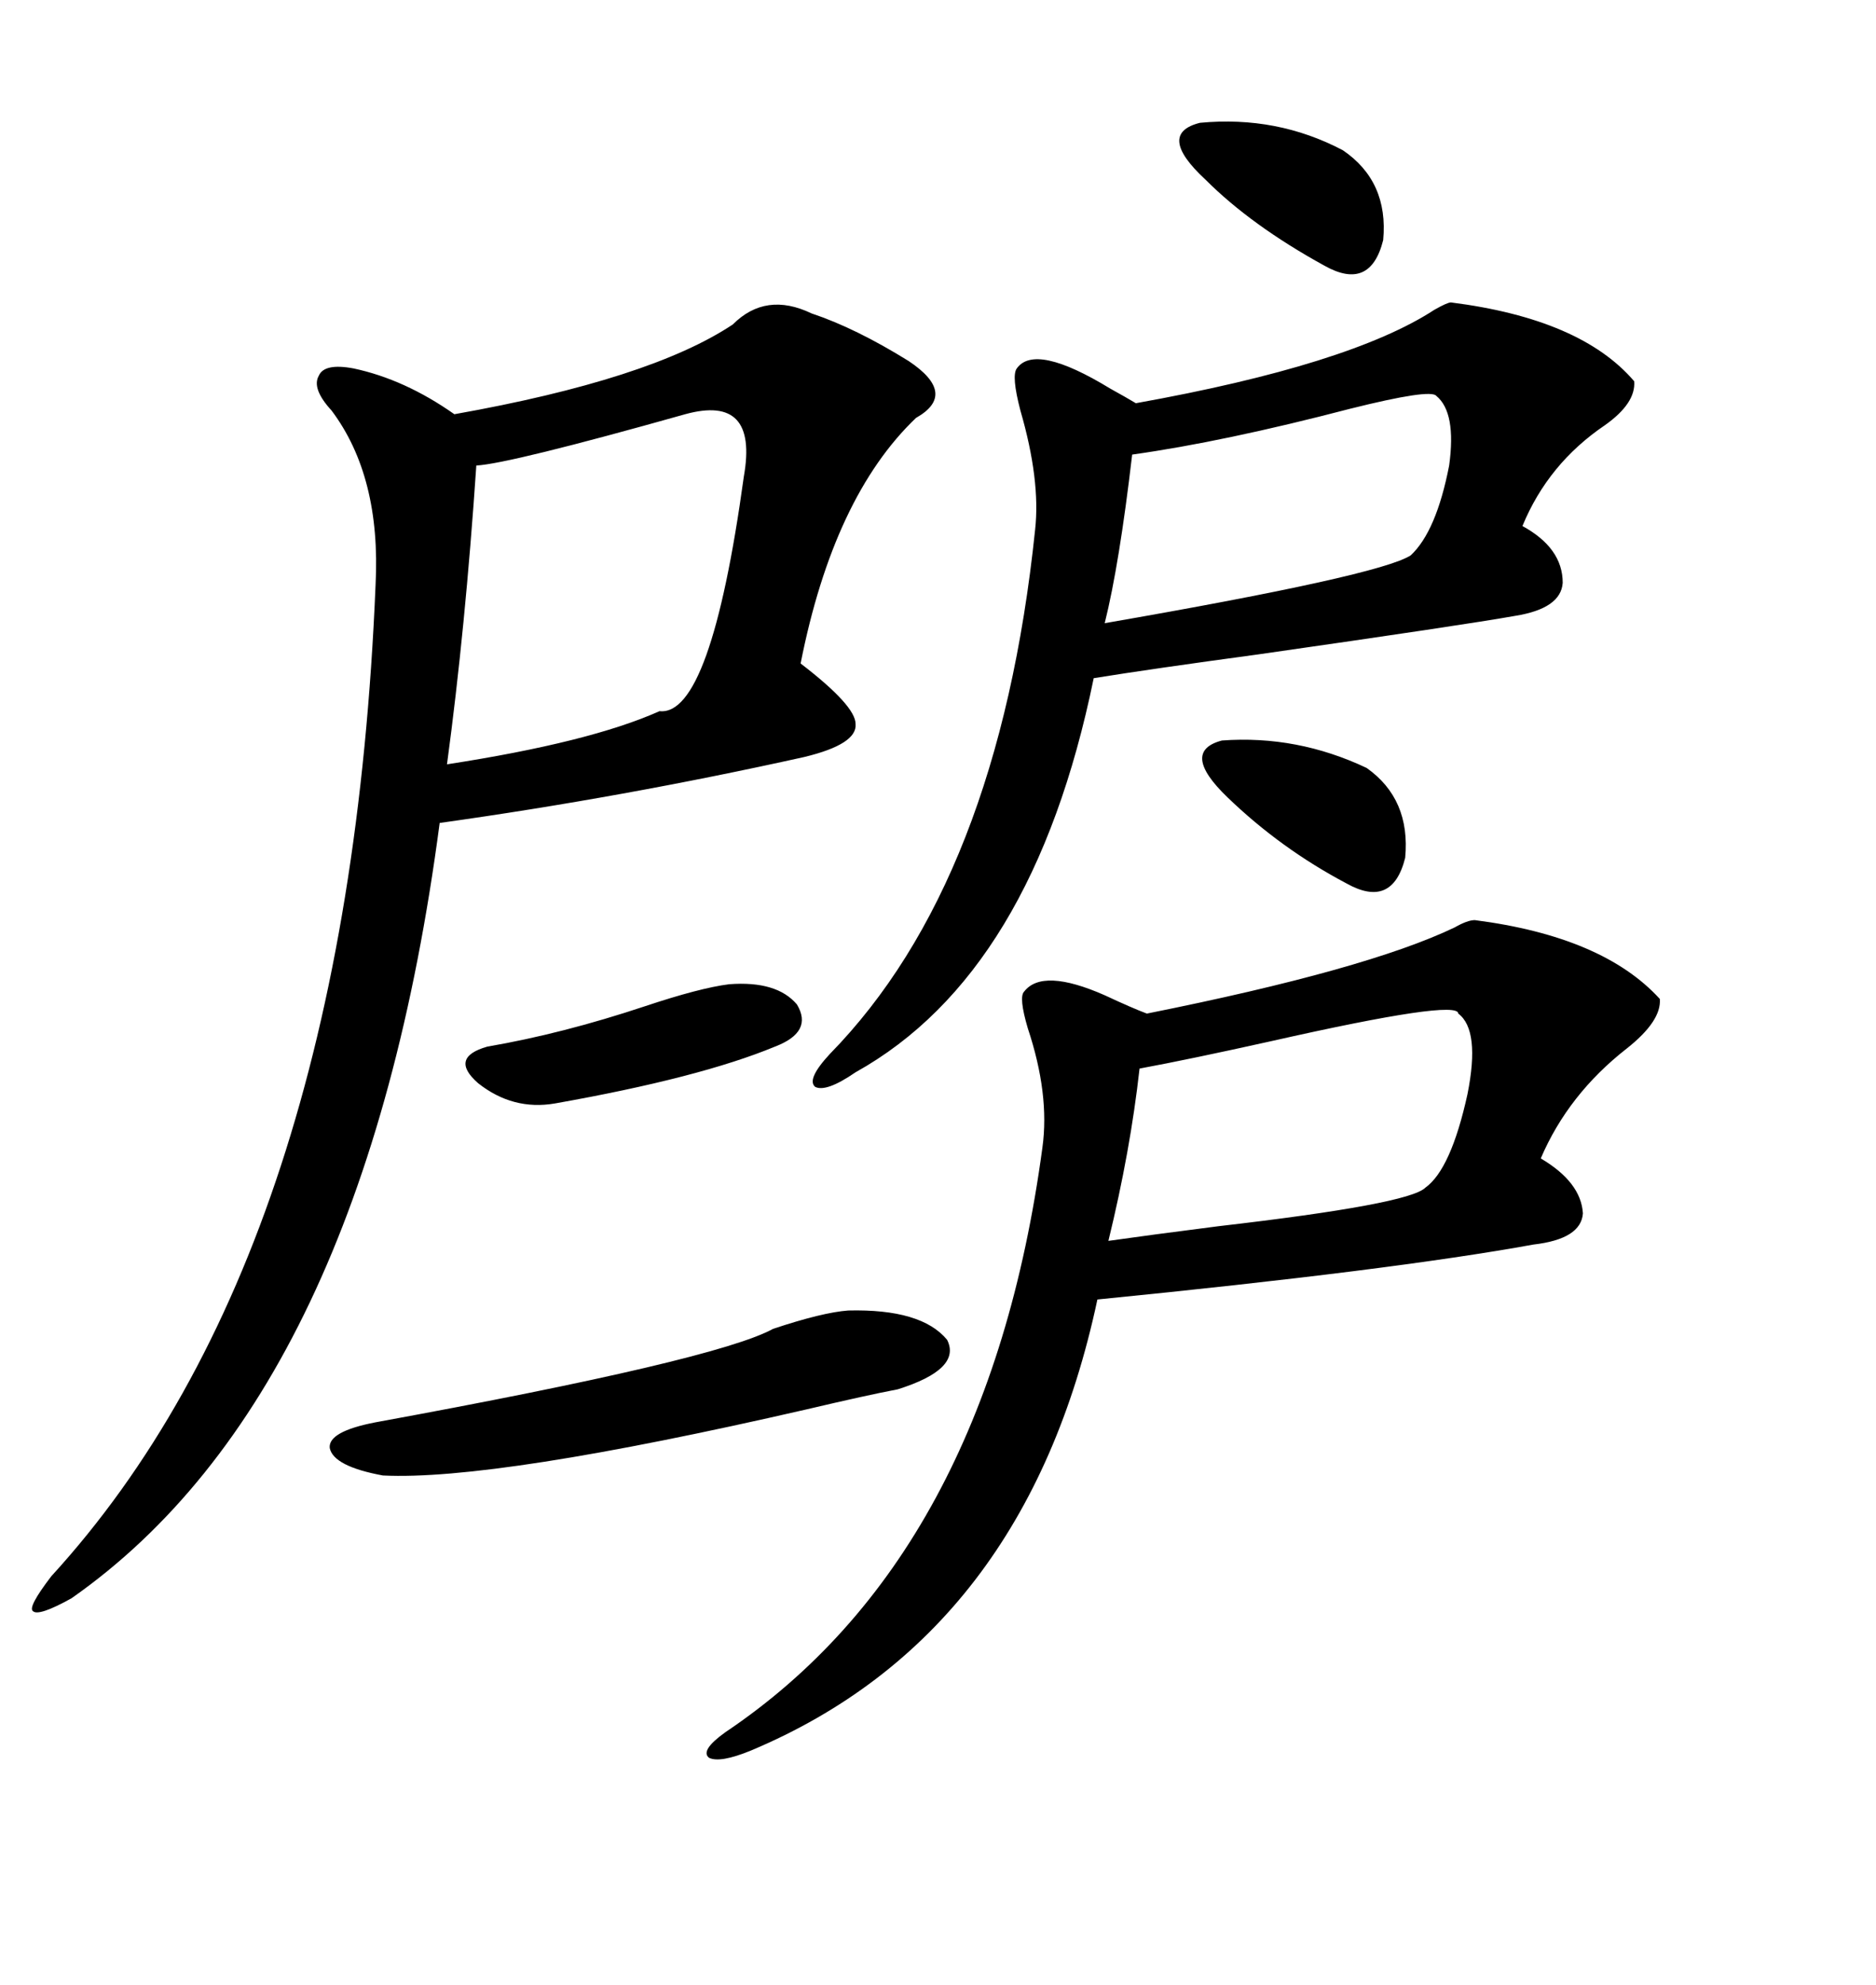 <svg xmlns="http://www.w3.org/2000/svg" xmlns:xlink="http://www.w3.org/1999/xlink" width="300" height="317.285"><path d="M117.19 51.86L117.19 51.86Q122.46 46.58 129.79 50.10L129.79 50.10Q136.82 52.44 145.31 57.71L145.31 57.71Q153.22 62.99 146.48 66.80L146.48 66.80Q133.30 79.39 128.03 106.05L128.03 106.05Q136.82 112.79 136.82 115.72L136.82 115.72Q137.11 118.95 128.61 121.00L128.61 121.00Q99.61 127.44 70.31 131.54L70.31 131.54Q58.30 222.66 11.43 255.47L11.43 255.47Q6.15 258.40 5.27 257.52L5.27 257.52Q4.39 256.93 8.20 251.95L8.20 251.95Q55.66 200.10 60.06 93.46L60.06 93.46Q60.94 76.17 53.03 65.63L53.03 65.63Q49.80 62.11 50.98 60.06L50.98 60.06Q51.86 58.01 56.54 58.89L56.54 58.89Q64.75 60.64 72.66 66.21L72.66 66.21Q104.00 60.64 117.19 51.86ZM235.84 147.07L235.84 147.07Q256.35 149.71 265.43 159.67L265.43 159.67Q265.72 163.18 260.16 167.58L260.16 167.58Q250.78 174.90 246.39 185.16L246.39 185.16Q252.83 188.96 253.13 193.95L253.13 193.95Q252.83 198.05 245.21 198.93L245.21 198.93Q222.66 203.03 175.49 207.71L175.49 207.71Q164.06 261.33 120.12 279.79L120.12 279.79Q115.14 281.84 113.38 280.96L113.38 280.96Q111.91 279.79 116.02 276.86L116.02 276.86Q157.91 248.73 166.70 183.40L166.70 183.40Q167.87 174.90 164.36 164.36L164.36 164.36Q162.89 159.38 163.77 158.50L163.77 158.50Q166.70 154.69 176.66 159.08L176.66 159.08Q181.05 161.13 183.40 162.01L183.40 162.01Q218.55 154.98 232.62 148.24L232.62 148.24Q234.67 147.07 235.84 147.07ZM232.03 48.34L232.03 48.34Q252.83 50.98 261.33 60.94L261.33 60.94Q261.62 64.45 256.64 67.97L256.64 67.97Q247.56 74.12 243.46 84.08L243.46 84.08Q249.90 87.60 249.90 93.16L249.90 93.16Q249.61 97.27 242.29 98.44L242.29 98.44Q234.08 99.90 201.27 104.59L201.27 104.59Q183.98 106.93 174.90 108.40L174.90 108.40Q165.23 155.57 136.82 171.39L136.82 171.39Q132.13 174.61 130.37 173.73L130.37 173.73Q128.91 172.56 132.71 168.46L132.71 168.46Q159.67 140.92 165.53 84.67L165.53 84.67Q166.41 76.76 163.18 65.63L163.18 65.63Q161.72 60.06 162.60 58.89L162.60 58.89Q165.53 54.79 177.54 62.11L177.54 62.11Q180.18 63.57 181.64 64.45L181.64 64.45Q215.92 58.30 229.39 49.51L229.39 49.51Q231.45 48.34 232.03 48.34ZM76.17 74.41L76.17 74.41Q74.41 100.49 71.48 122.17L71.48 122.17Q94.34 118.65 105.47 113.67L105.47 113.67Q113.67 114.55 118.95 76.17L118.95 76.17Q121.29 62.99 109.57 66.21L109.57 66.21Q81.45 74.12 76.17 74.41ZM182.23 170.80L182.23 170.80Q180.76 183.98 177.25 198.34L177.25 198.34Q183.40 197.46 194.82 196.00L194.82 196.00Q225.29 192.48 227.93 189.84L227.93 189.84Q232.03 186.91 234.67 174.90L234.67 174.90Q236.72 164.65 233.20 162.01L233.20 162.01Q233.20 159.67 203.32 166.41L203.32 166.41Q190.14 169.34 182.23 170.80ZM181.05 72.66L181.05 72.66Q179.00 90.23 176.66 99.61L176.66 99.61Q220.61 91.99 225.59 88.77L225.59 88.77Q229.69 84.96 231.74 74.41L231.74 74.41Q232.91 65.92 229.69 63.28L229.69 63.28Q228.81 62.11 215.92 65.33L215.92 65.33Q195.70 70.61 181.05 72.66ZM135.64 209.47L135.64 209.47Q147.36 209.18 151.46 214.16L151.46 214.16Q153.81 218.85 143.55 222.07L143.55 222.07Q138.87 222.95 128.91 225.29L128.91 225.29Q79.10 236.72 61.23 235.84L61.23 235.84Q53.32 234.38 52.73 231.45L52.73 231.45Q52.44 228.81 60.06 227.34L60.06 227.34Q114.55 217.38 123.63 212.40L123.63 212.40Q131.54 209.77 135.64 209.47ZM116.60 157.32L116.60 157.32Q124.22 156.74 127.44 160.55L127.44 160.55Q130.08 164.94 123.93 167.29L123.93 167.29Q111.91 172.27 88.77 176.37L88.77 176.37Q82.03 177.54 76.46 173.14L76.46 173.14Q71.78 169.04 77.93 167.29L77.93 167.29Q89.94 165.23 103.13 160.84L103.13 160.84Q111.91 157.91 116.60 157.32ZM218.55 122.75L218.55 122.75Q225.59 127.73 224.71 137.11L224.71 137.11Q222.66 145.31 215.33 141.21L215.33 141.21Q204.79 135.64 196.29 127.44L196.29 127.44Q188.67 120.12 195.41 118.36L195.41 118.36Q207.42 117.48 218.55 122.75ZM214.75 24.02L214.75 24.02Q222.07 29.00 221.19 38.38L221.19 38.38Q219.14 46.58 211.82 42.48L211.82 42.48Q200.10 36.04 192.77 28.71L192.77 28.71Q184.86 21.39 191.89 19.63L191.89 19.63Q204.20 18.46 214.75 24.02Z"/></svg>